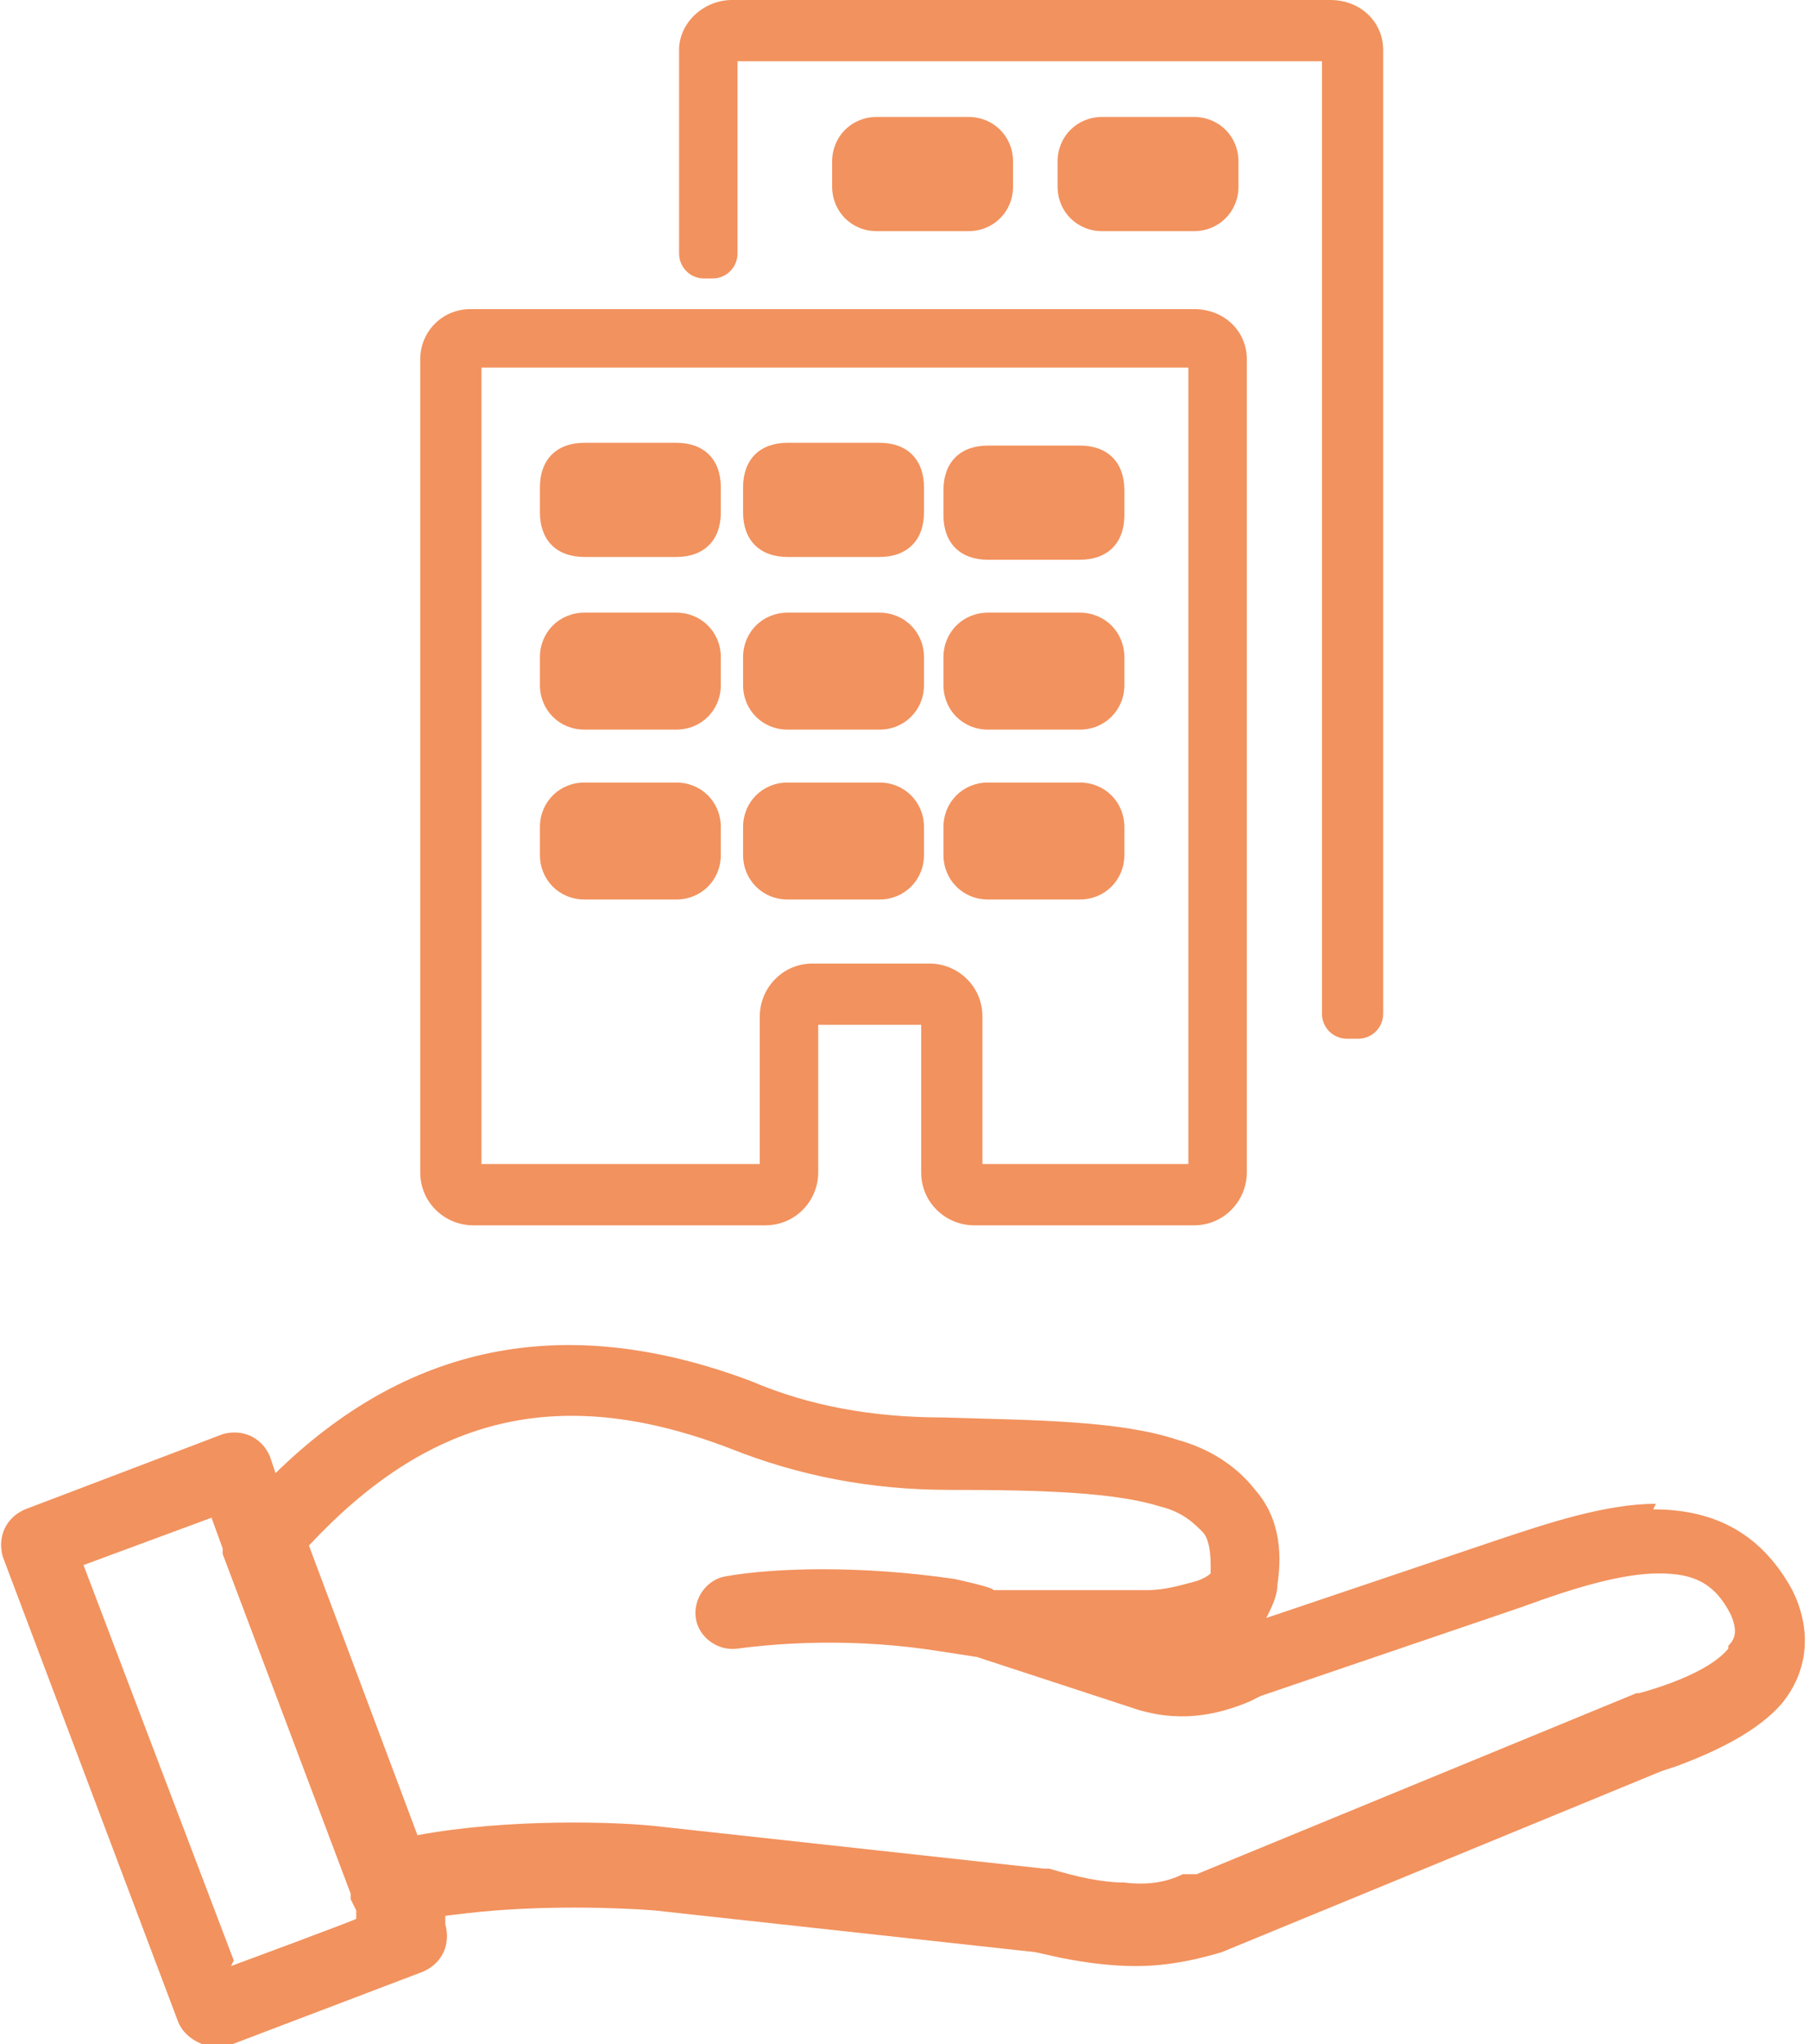 <?xml version="1.0" encoding="UTF-8"?>
<svg id="Camada_1" xmlns="http://www.w3.org/2000/svg" version="1.1" viewBox="0 0 65 73.4">
  <!-- Generator: Adobe Illustrator 29.1.0, SVG Export Plug-In . SVG Version: 2.1.0 Build 142)  -->
  <defs>
    <style>
      .st0 {
        fill: #f2925e;
      }
    </style>
  </defs>
  <path class="st0" d="M59.5,54c-1.8,0-3.9.7-5.7,1.3l-8.3,2.8h0c.2-.4.4-.8.4-1.2.2-1.3,0-2.5-.8-3.4-.7-.9-1.7-1.5-2.8-1.8-2.1-.7-5.2-.7-8.4-.8-2.5,0-4.8-.4-6.9-1.3-6.9-2.6-12.5-1.2-17.1,3.3h0s-.2-.6-.2-.6c-.3-.7-1-1-1.7-.8l-7.1,2.7c-.7.3-1,1-.8,1.7l6.3,16.7c.2.5.7.8,1.2.9.2,0,.3,0,.5,0l7.1-2.7c.7-.3,1-1,.8-1.7v-.3c-.1,0,.8-.1.8-.1,2.6-.3,5.4-.2,6.7-.1l13.7,1.5.9.2c1,.2,1.9.3,2.7.3,1.1,0,2.1-.2,3.1-.5,0,0,0,0,0,0l15.8-6.5.6-.2c1.6-.6,2.9-1.3,3.7-2.2,1-1.2,1.1-2.7.4-4.1-1.2-2.2-3-2.9-5-2.9ZM8.4,70.4l-5.4-14.2,4.6-1.7.4,1.1h0s0,.2,0,.2l4.6,12.2v.2s.2.4.2.4v.3c.1,0-4.5,1.7-4.5,1.7ZM62.1,59.2c-.4.5-1.4,1.1-3.2,1.6,0,0,0,0-.1,0l-15.8,6.5h-.5c-.6.3-1.3.4-2.1.3-.8,0-1.7-.2-2.7-.5,0,0-.1,0-.2,0l-13.7-1.5c-1.6-.2-5.6-.3-8.8.3h0s-3.9-10.4-3.9-10.4h0c4.2-4.5,8.8-5.9,15.1-3.5,2.5,1,5.1,1.5,7.9,1.5,3.5,0,6,.1,7.6.6.8.2,1.2.6,1.5.9.2.2.3.6.3,1.2v.3c0,0-.2.2-.6.3-.4.1-1,.3-1.7.3-1.1,0-2.5,0-4,0h-1.5c0-.1-1.4-.4-1.4-.4-3.4-.5-6.5-.4-8.2-.1-.7.1-1.2.8-1.1,1.5.1.7.8,1.2,1.5,1.1,1.5-.2,4.2-.4,7.3.1l1.3.2,5.5,1.8c1.7.6,3.1.3,4.3-.2l.4-.2,9.4-3.2c1.9-.7,3.6-1.2,4.9-1.2,1.2,0,2,.3,2.6,1.5.2.5.2.8-.1,1.1Z"/>
  <g>
    <path class="st0" d="M39.6,4.2h3.3c.9,0,1.6.7,1.6,1.6v.9c0,.9-.7,1.6-1.6,1.6h-3.3c-.9,0-1.6-.7-1.6-1.6v-.9c0-.9.7-1.6,1.6-1.6Z"/>
    <path class="st0" d="M24.3,15.9h-3.3c-1,0-1.6.6-1.6,1.6v.9c0,1,.6,1.6,1.6,1.6h3.3c1,0,1.6-.6,1.6-1.6v-.9c0-1-.6-1.6-1.6-1.6Z"/>
    <path class="st0" d="M48,0h-21.7c-1,0-1.9.8-1.9,1.8v7.3c0,.5.4.9.9.9h.3c.5,0,.9-.4.9-.9V2.2h21v34.2c0,.5.4.9.9.9h.4c.5,0,.9-.4.9-.9V1.8c0-1-.8-1.8-1.9-1.8Z"/>
    <path class="st0" d="M21,28.1h3.3c.9,0,1.6.7,1.6,1.6v1c0,.9-.7,1.6-1.6,1.6h-3.3c-.9,0-1.6-.7-1.6-1.6v-1c0-.9.7-1.6,1.6-1.6Z"/>
    <path class="st0" d="M21,22h3.3c.9,0,1.6.7,1.6,1.6v1c0,.9-.7,1.6-1.6,1.6h-3.3c-.9,0-1.6-.7-1.6-1.6v-1c0-.9.7-1.6,1.6-1.6Z"/>
    <path class="st0" d="M28.3,28.1h3.3c.9,0,1.6.7,1.6,1.6v1c0,.9-.7,1.6-1.6,1.6h-3.3c-.9,0-1.6-.7-1.6-1.6v-1c0-.9.7-1.6,1.6-1.6Z"/>
    <path class="st0" d="M35.5,28.1h3.3c.9,0,1.6.7,1.6,1.6v1c0,.9-.7,1.6-1.6,1.6h-3.3c-.9,0-1.6-.7-1.6-1.6v-1c0-.9.7-1.6,1.6-1.6Z"/>
    <path class="st0" d="M35.5,20.1h3.3c1,0,1.6-.6,1.6-1.6v-.9c0-1-.6-1.6-1.6-1.6h-3.3c-1,0-1.6.6-1.6,1.6v.9c0,1,.6,1.6,1.6,1.6Z"/>
    <path class="st0" d="M43,11.1h-26.1c-1,0-1.8.8-1.8,1.8v29.2c0,1.1.9,1.9,1.9,1.9h10.5c1.1,0,1.9-.9,1.9-1.9v-5.3s3.7,0,3.7,0v5.3c0,1.1.9,1.9,1.9,1.9h7.9c1.1,0,1.9-.9,1.9-1.9V12.9c0-1-.8-1.8-1.9-1.8ZM33.4,34.6h-4.2c-1.1,0-1.9.9-1.9,1.9v5.3s-10,0-10,0V13.2h25.4v28.6h-7.4v-5.3c0-1.1-.9-1.9-1.9-1.9Z"/>
    <path class="st0" d="M31.5,4.2h3.3c.9,0,1.6.7,1.6,1.6v.9c0,.9-.7,1.6-1.6,1.6h-3.3c-.9,0-1.6-.7-1.6-1.6v-.9c0-.9.7-1.6,1.6-1.6Z"/>
    <path class="st0" d="M35.5,22h3.3c.9,0,1.6.7,1.6,1.6v1c0,.9-.7,1.6-1.6,1.6h-3.3c-.9,0-1.6-.7-1.6-1.6v-1c0-.9.7-1.6,1.6-1.6Z"/>
    <path class="st0" d="M31.6,15.9h-3.3c-1,0-1.6.6-1.6,1.6v.9c0,1,.6,1.6,1.6,1.6h3.3c1,0,1.6-.6,1.6-1.6v-.9c0-1-.6-1.6-1.6-1.6Z"/>
    <path class="st0" d="M28.3,22h3.3c.9,0,1.6.7,1.6,1.6v1c0,.9-.7,1.6-1.6,1.6h-3.3c-.9,0-1.6-.7-1.6-1.6v-1c0-.9.7-1.6,1.6-1.6Z"/>
  </g>
</svg>